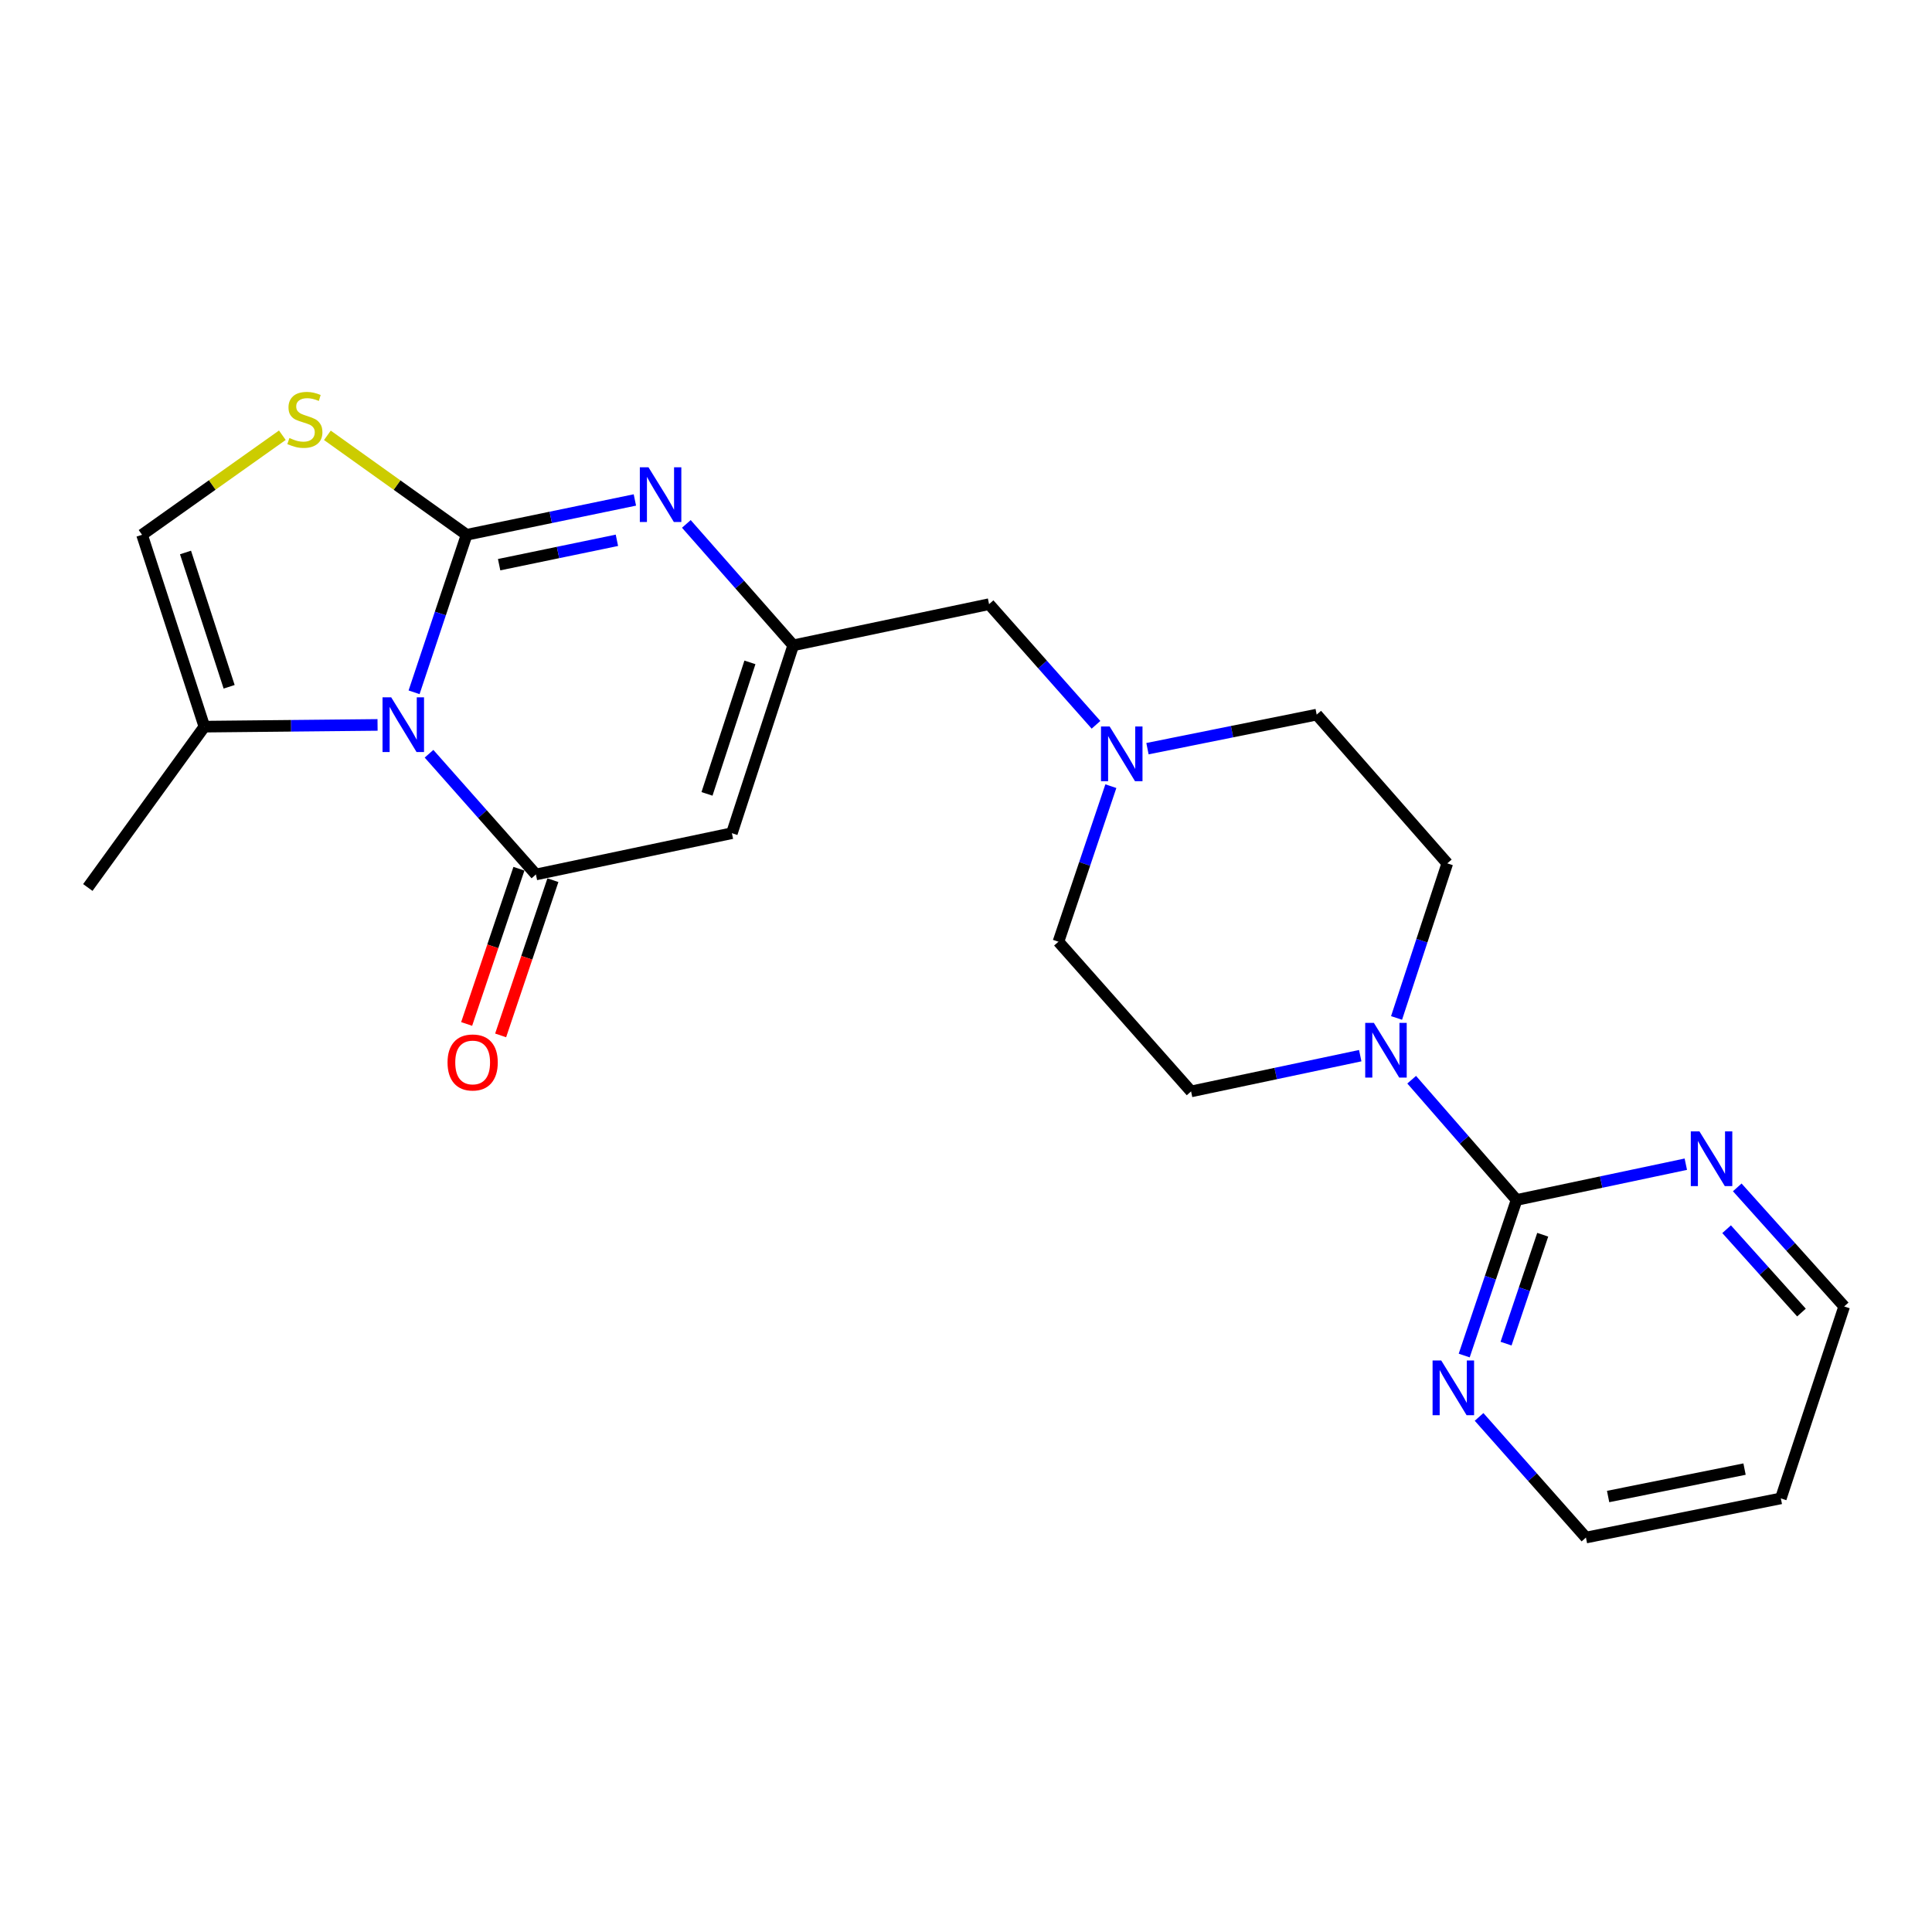 <?xml version='1.0' encoding='iso-8859-1'?>
<svg version='1.1' baseProfile='full'
              xmlns='http://www.w3.org/2000/svg'
                      xmlns:rdkit='http://www.rdkit.org/xml'
                      xmlns:xlink='http://www.w3.org/1999/xlink'
                  xml:space='preserve'
width='1000px' height='1000px' viewBox='0 0 1000 1000'>
<!-- END OF HEADER -->
<rect style='opacity:1.0;fill:#FFFFFF;stroke:none' width='1000' height='1000' x='0' y='0'> </rect>
<path class='bond-0' d='M 241.521,276.804 L 227.922,317.57' style='fill:none;fill-rule:evenodd;stroke:#000000;stroke-width:6px;stroke-linecap:butt;stroke-linejoin:miter;stroke-opacity:1' />
<path class='bond-0' d='M 227.922,317.57 L 214.324,358.335' style='fill:none;fill-rule:evenodd;stroke:#0000FF;stroke-width:6px;stroke-linecap:butt;stroke-linejoin:miter;stroke-opacity:1' />
<path class='bond-2' d='M 241.521,276.804 L 285.067,267.791' style='fill:none;fill-rule:evenodd;stroke:#000000;stroke-width:6px;stroke-linecap:butt;stroke-linejoin:miter;stroke-opacity:1' />
<path class='bond-2' d='M 285.067,267.791 L 328.613,258.778' style='fill:none;fill-rule:evenodd;stroke:#0000FF;stroke-width:6px;stroke-linecap:butt;stroke-linejoin:miter;stroke-opacity:1' />
<path class='bond-2' d='M 258.347,292.278 L 288.829,285.969' style='fill:none;fill-rule:evenodd;stroke:#000000;stroke-width:6px;stroke-linecap:butt;stroke-linejoin:miter;stroke-opacity:1' />
<path class='bond-2' d='M 288.829,285.969 L 319.311,279.659' style='fill:none;fill-rule:evenodd;stroke:#0000FF;stroke-width:6px;stroke-linecap:butt;stroke-linejoin:miter;stroke-opacity:1' />
<path class='bond-5' d='M 241.521,276.804 L 205.487,251.064' style='fill:none;fill-rule:evenodd;stroke:#000000;stroke-width:6px;stroke-linecap:butt;stroke-linejoin:miter;stroke-opacity:1' />
<path class='bond-5' d='M 205.487,251.064 L 169.454,225.324' style='fill:none;fill-rule:evenodd;stroke:#CCCC00;stroke-width:6px;stroke-linecap:butt;stroke-linejoin:miter;stroke-opacity:1' />
<path class='bond-1' d='M 222.066,390.138 L 249.727,421.377' style='fill:none;fill-rule:evenodd;stroke:#0000FF;stroke-width:6px;stroke-linecap:butt;stroke-linejoin:miter;stroke-opacity:1' />
<path class='bond-1' d='M 249.727,421.377 L 277.389,452.616' style='fill:none;fill-rule:evenodd;stroke:#000000;stroke-width:6px;stroke-linecap:butt;stroke-linejoin:miter;stroke-opacity:1' />
<path class='bond-8' d='M 195.423,375.218 L 150.603,375.667' style='fill:none;fill-rule:evenodd;stroke:#0000FF;stroke-width:6px;stroke-linecap:butt;stroke-linejoin:miter;stroke-opacity:1' />
<path class='bond-8' d='M 150.603,375.667 L 105.784,376.116' style='fill:none;fill-rule:evenodd;stroke:#000000;stroke-width:6px;stroke-linecap:butt;stroke-linejoin:miter;stroke-opacity:1' />
<path class='bond-13' d='M 268.593,449.654 L 255.064,489.826' style='fill:none;fill-rule:evenodd;stroke:#000000;stroke-width:6px;stroke-linecap:butt;stroke-linejoin:miter;stroke-opacity:1' />
<path class='bond-13' d='M 255.064,489.826 L 241.536,529.998' style='fill:none;fill-rule:evenodd;stroke:#FF0000;stroke-width:6px;stroke-linecap:butt;stroke-linejoin:miter;stroke-opacity:1' />
<path class='bond-13' d='M 286.185,455.579 L 272.656,495.751' style='fill:none;fill-rule:evenodd;stroke:#000000;stroke-width:6px;stroke-linecap:butt;stroke-linejoin:miter;stroke-opacity:1' />
<path class='bond-13' d='M 272.656,495.751 L 259.128,535.923' style='fill:none;fill-rule:evenodd;stroke:#FF0000;stroke-width:6px;stroke-linecap:butt;stroke-linejoin:miter;stroke-opacity:1' />
<path class='bond-24' d='M 277.389,452.616 L 378.825,431.259' style='fill:none;fill-rule:evenodd;stroke:#000000;stroke-width:6px;stroke-linecap:butt;stroke-linejoin:miter;stroke-opacity:1' />
<path class='bond-4' d='M 355.253,271.177 L 382.91,302.598' style='fill:none;fill-rule:evenodd;stroke:#0000FF;stroke-width:6px;stroke-linecap:butt;stroke-linejoin:miter;stroke-opacity:1' />
<path class='bond-4' d='M 382.91,302.598 L 410.568,334.02' style='fill:none;fill-rule:evenodd;stroke:#000000;stroke-width:6px;stroke-linecap:butt;stroke-linejoin:miter;stroke-opacity:1' />
<path class='bond-3' d='M 378.825,431.259 L 410.568,334.02' style='fill:none;fill-rule:evenodd;stroke:#000000;stroke-width:6px;stroke-linecap:butt;stroke-linejoin:miter;stroke-opacity:1' />
<path class='bond-3' d='M 365.94,410.912 L 388.16,342.845' style='fill:none;fill-rule:evenodd;stroke:#000000;stroke-width:6px;stroke-linecap:butt;stroke-linejoin:miter;stroke-opacity:1' />
<path class='bond-14' d='M 410.568,334.02 L 511.942,312.714' style='fill:none;fill-rule:evenodd;stroke:#000000;stroke-width:6px;stroke-linecap:butt;stroke-linejoin:miter;stroke-opacity:1' />
<path class='bond-9' d='M 146.138,225.277 L 109.832,251.041' style='fill:none;fill-rule:evenodd;stroke:#CCCC00;stroke-width:6px;stroke-linecap:butt;stroke-linejoin:miter;stroke-opacity:1' />
<path class='bond-9' d='M 109.832,251.041 L 73.526,276.804' style='fill:none;fill-rule:evenodd;stroke:#000000;stroke-width:6px;stroke-linecap:butt;stroke-linejoin:miter;stroke-opacity:1' />
<path class='bond-6' d='M 784.983,621.096 L 757.833,589.975' style='fill:none;fill-rule:evenodd;stroke:#000000;stroke-width:6px;stroke-linecap:butt;stroke-linejoin:miter;stroke-opacity:1' />
<path class='bond-6' d='M 757.833,589.975 L 730.684,558.854' style='fill:none;fill-rule:evenodd;stroke:#0000FF;stroke-width:6px;stroke-linecap:butt;stroke-linejoin:miter;stroke-opacity:1' />
<path class='bond-11' d='M 784.983,621.096 L 771.427,661.358' style='fill:none;fill-rule:evenodd;stroke:#000000;stroke-width:6px;stroke-linecap:butt;stroke-linejoin:miter;stroke-opacity:1' />
<path class='bond-11' d='M 771.427,661.358 L 757.871,701.62' style='fill:none;fill-rule:evenodd;stroke:#0000FF;stroke-width:6px;stroke-linecap:butt;stroke-linejoin:miter;stroke-opacity:1' />
<path class='bond-11' d='M 798.509,639.098 L 789.02,667.281' style='fill:none;fill-rule:evenodd;stroke:#000000;stroke-width:6px;stroke-linecap:butt;stroke-linejoin:miter;stroke-opacity:1' />
<path class='bond-11' d='M 789.02,667.281 L 779.531,695.465' style='fill:none;fill-rule:evenodd;stroke:#0000FF;stroke-width:6px;stroke-linecap:butt;stroke-linejoin:miter;stroke-opacity:1' />
<path class='bond-12' d='M 784.983,621.096 L 828.779,611.84' style='fill:none;fill-rule:evenodd;stroke:#000000;stroke-width:6px;stroke-linecap:butt;stroke-linejoin:miter;stroke-opacity:1' />
<path class='bond-12' d='M 828.779,611.84 L 872.575,602.584' style='fill:none;fill-rule:evenodd;stroke:#0000FF;stroke-width:6px;stroke-linecap:butt;stroke-linejoin:miter;stroke-opacity:1' />
<path class='bond-7' d='M 722.855,526.891 L 735.985,486.887' style='fill:none;fill-rule:evenodd;stroke:#0000FF;stroke-width:6px;stroke-linecap:butt;stroke-linejoin:miter;stroke-opacity:1' />
<path class='bond-7' d='M 735.985,486.887 L 749.115,446.883' style='fill:none;fill-rule:evenodd;stroke:#000000;stroke-width:6px;stroke-linecap:butt;stroke-linejoin:miter;stroke-opacity:1' />
<path class='bond-25' d='M 704.055,546.41 L 660.279,555.661' style='fill:none;fill-rule:evenodd;stroke:#0000FF;stroke-width:6px;stroke-linecap:butt;stroke-linejoin:miter;stroke-opacity:1' />
<path class='bond-25' d='M 660.279,555.661 L 616.503,564.912' style='fill:none;fill-rule:evenodd;stroke:#000000;stroke-width:6px;stroke-linecap:butt;stroke-linejoin:miter;stroke-opacity:1' />
<path class='bond-20' d='M 105.784,376.116 L 45.455,459.361' style='fill:none;fill-rule:evenodd;stroke:#000000;stroke-width:6px;stroke-linecap:butt;stroke-linejoin:miter;stroke-opacity:1' />
<path class='bond-23' d='M 105.784,376.116 L 73.526,276.804' style='fill:none;fill-rule:evenodd;stroke:#000000;stroke-width:6px;stroke-linecap:butt;stroke-linejoin:miter;stroke-opacity:1' />
<path class='bond-23' d='M 118.6,355.485 L 96.02,285.967' style='fill:none;fill-rule:evenodd;stroke:#000000;stroke-width:6px;stroke-linecap:butt;stroke-linejoin:miter;stroke-opacity:1' />
<path class='bond-10' d='M 567.287,375.156 L 539.614,343.935' style='fill:none;fill-rule:evenodd;stroke:#0000FF;stroke-width:6px;stroke-linecap:butt;stroke-linejoin:miter;stroke-opacity:1' />
<path class='bond-10' d='M 539.614,343.935 L 511.942,312.714' style='fill:none;fill-rule:evenodd;stroke:#000000;stroke-width:6px;stroke-linecap:butt;stroke-linejoin:miter;stroke-opacity:1' />
<path class='bond-17' d='M 574.979,406.918 L 561.415,447.17' style='fill:none;fill-rule:evenodd;stroke:#0000FF;stroke-width:6px;stroke-linecap:butt;stroke-linejoin:miter;stroke-opacity:1' />
<path class='bond-17' d='M 561.415,447.17 L 547.851,487.422' style='fill:none;fill-rule:evenodd;stroke:#000000;stroke-width:6px;stroke-linecap:butt;stroke-linejoin:miter;stroke-opacity:1' />
<path class='bond-18' d='M 593.928,387.514 L 637.721,378.701' style='fill:none;fill-rule:evenodd;stroke:#0000FF;stroke-width:6px;stroke-linecap:butt;stroke-linejoin:miter;stroke-opacity:1' />
<path class='bond-18' d='M 637.721,378.701 L 681.515,369.887' style='fill:none;fill-rule:evenodd;stroke:#000000;stroke-width:6px;stroke-linecap:butt;stroke-linejoin:miter;stroke-opacity:1' />
<path class='bond-22' d='M 765.568,733.392 L 793.225,764.614' style='fill:none;fill-rule:evenodd;stroke:#0000FF;stroke-width:6px;stroke-linecap:butt;stroke-linejoin:miter;stroke-opacity:1' />
<path class='bond-22' d='M 793.225,764.614 L 820.882,795.836' style='fill:none;fill-rule:evenodd;stroke:#000000;stroke-width:6px;stroke-linecap:butt;stroke-linejoin:miter;stroke-opacity:1' />
<path class='bond-21' d='M 899.202,614.589 L 926.874,645.404' style='fill:none;fill-rule:evenodd;stroke:#0000FF;stroke-width:6px;stroke-linecap:butt;stroke-linejoin:miter;stroke-opacity:1' />
<path class='bond-21' d='M 926.874,645.404 L 954.545,676.218' style='fill:none;fill-rule:evenodd;stroke:#000000;stroke-width:6px;stroke-linecap:butt;stroke-linejoin:miter;stroke-opacity:1' />
<path class='bond-21' d='M 893.692,636.237 L 913.062,657.807' style='fill:none;fill-rule:evenodd;stroke:#0000FF;stroke-width:6px;stroke-linecap:butt;stroke-linejoin:miter;stroke-opacity:1' />
<path class='bond-21' d='M 913.062,657.807 L 932.433,679.376' style='fill:none;fill-rule:evenodd;stroke:#000000;stroke-width:6px;stroke-linecap:butt;stroke-linejoin:miter;stroke-opacity:1' />
<path class='bond-15' d='M 616.503,564.912 L 547.851,487.422' style='fill:none;fill-rule:evenodd;stroke:#000000;stroke-width:6px;stroke-linecap:butt;stroke-linejoin:miter;stroke-opacity:1' />
<path class='bond-16' d='M 749.115,446.883 L 681.515,369.887' style='fill:none;fill-rule:evenodd;stroke:#000000;stroke-width:6px;stroke-linecap:butt;stroke-linejoin:miter;stroke-opacity:1' />
<path class='bond-19' d='M 921.761,775.561 L 954.545,676.218' style='fill:none;fill-rule:evenodd;stroke:#000000;stroke-width:6px;stroke-linecap:butt;stroke-linejoin:miter;stroke-opacity:1' />
<path class='bond-26' d='M 921.761,775.561 L 820.882,795.836' style='fill:none;fill-rule:evenodd;stroke:#000000;stroke-width:6px;stroke-linecap:butt;stroke-linejoin:miter;stroke-opacity:1' />
<path class='bond-26' d='M 902.972,760.403 L 832.356,774.595' style='fill:none;fill-rule:evenodd;stroke:#000000;stroke-width:6px;stroke-linecap:butt;stroke-linejoin:miter;stroke-opacity:1' />
<path  class='atom-1' d='M 202.477 360.925
L 211.757 375.925
Q 212.677 377.405, 214.157 380.085
Q 215.637 382.765, 215.717 382.925
L 215.717 360.925
L 219.477 360.925
L 219.477 389.245
L 215.597 389.245
L 205.637 372.845
Q 204.477 370.925, 203.237 368.725
Q 202.037 366.525, 201.677 365.845
L 201.677 389.245
L 197.997 389.245
L 197.997 360.925
L 202.477 360.925
' fill='#0000FF'/>
<path  class='atom-3' d='M 335.656 241.864
L 344.936 256.864
Q 345.856 258.344, 347.336 261.024
Q 348.816 263.704, 348.896 263.864
L 348.896 241.864
L 352.656 241.864
L 352.656 270.184
L 348.776 270.184
L 338.816 253.784
Q 337.656 251.864, 336.416 249.664
Q 335.216 247.464, 334.856 246.784
L 334.856 270.184
L 331.176 270.184
L 331.176 241.864
L 335.656 241.864
' fill='#0000FF'/>
<path  class='atom-6' d='M 149.802 226.721
Q 150.122 226.841, 151.442 227.401
Q 152.762 227.961, 154.202 228.321
Q 155.682 228.641, 157.122 228.641
Q 159.802 228.641, 161.362 227.361
Q 162.922 226.041, 162.922 223.761
Q 162.922 222.201, 162.122 221.241
Q 161.362 220.281, 160.162 219.761
Q 158.962 219.241, 156.962 218.641
Q 154.442 217.881, 152.922 217.161
Q 151.442 216.441, 150.362 214.921
Q 149.322 213.401, 149.322 210.841
Q 149.322 207.281, 151.722 205.081
Q 154.162 202.881, 158.962 202.881
Q 162.242 202.881, 165.962 204.441
L 165.042 207.521
Q 161.642 206.121, 159.082 206.121
Q 156.322 206.121, 154.802 207.281
Q 153.282 208.401, 153.322 210.361
Q 153.322 211.881, 154.082 212.801
Q 154.882 213.721, 156.002 214.241
Q 157.162 214.761, 159.082 215.361
Q 161.642 216.161, 163.162 216.961
Q 164.682 217.761, 165.762 219.401
Q 166.882 221.001, 166.882 223.761
Q 166.882 227.681, 164.242 229.801
Q 161.642 231.881, 157.282 231.881
Q 154.762 231.881, 152.842 231.321
Q 150.962 230.801, 148.722 229.881
L 149.802 226.721
' fill='#CCCC00'/>
<path  class='atom-8' d='M 711.112 529.436
L 720.392 544.436
Q 721.312 545.916, 722.792 548.596
Q 724.272 551.276, 724.352 551.436
L 724.352 529.436
L 728.112 529.436
L 728.112 557.756
L 724.232 557.756
L 714.272 541.356
Q 713.112 539.436, 711.872 537.236
Q 710.672 535.036, 710.312 534.356
L 710.312 557.756
L 706.632 557.756
L 706.632 529.436
L 711.112 529.436
' fill='#0000FF'/>
<path  class='atom-11' d='M 574.355 376.033
L 583.635 391.033
Q 584.555 392.513, 586.035 395.193
Q 587.515 397.873, 587.595 398.033
L 587.595 376.033
L 591.355 376.033
L 591.355 404.353
L 587.475 404.353
L 577.515 387.953
Q 576.355 386.033, 575.115 383.833
Q 573.915 381.633, 573.555 380.953
L 573.555 404.353
L 569.875 404.353
L 569.875 376.033
L 574.355 376.033
' fill='#0000FF'/>
<path  class='atom-12' d='M 745.98 704.186
L 755.26 719.186
Q 756.18 720.666, 757.66 723.346
Q 759.14 726.026, 759.22 726.186
L 759.22 704.186
L 762.98 704.186
L 762.98 732.506
L 759.1 732.506
L 749.14 716.106
Q 747.98 714.186, 746.74 711.986
Q 745.54 709.786, 745.18 709.106
L 745.18 732.506
L 741.5 732.506
L 741.5 704.186
L 745.98 704.186
' fill='#0000FF'/>
<path  class='atom-13' d='M 879.633 585.609
L 888.913 600.609
Q 889.833 602.089, 891.313 604.769
Q 892.793 607.449, 892.873 607.609
L 892.873 585.609
L 896.633 585.609
L 896.633 613.929
L 892.753 613.929
L 882.793 597.529
Q 881.633 595.609, 880.393 593.409
Q 879.193 591.209, 878.833 590.529
L 878.833 613.929
L 875.153 613.929
L 875.153 585.609
L 879.633 585.609
' fill='#0000FF'/>
<path  class='atom-14' d='M 231.646 549.925
Q 231.646 543.125, 235.006 539.325
Q 238.366 535.525, 244.646 535.525
Q 250.926 535.525, 254.286 539.325
Q 257.646 543.125, 257.646 549.925
Q 257.646 556.805, 254.246 560.725
Q 250.846 564.605, 244.646 564.605
Q 238.406 564.605, 235.006 560.725
Q 231.646 556.845, 231.646 549.925
M 244.646 561.405
Q 248.966 561.405, 251.286 558.525
Q 253.646 555.605, 253.646 549.925
Q 253.646 544.365, 251.286 541.565
Q 248.966 538.725, 244.646 538.725
Q 240.326 538.725, 237.966 541.525
Q 235.646 544.325, 235.646 549.925
Q 235.646 555.645, 237.966 558.525
Q 240.326 561.405, 244.646 561.405
' fill='#FF0000'/>
</svg>
